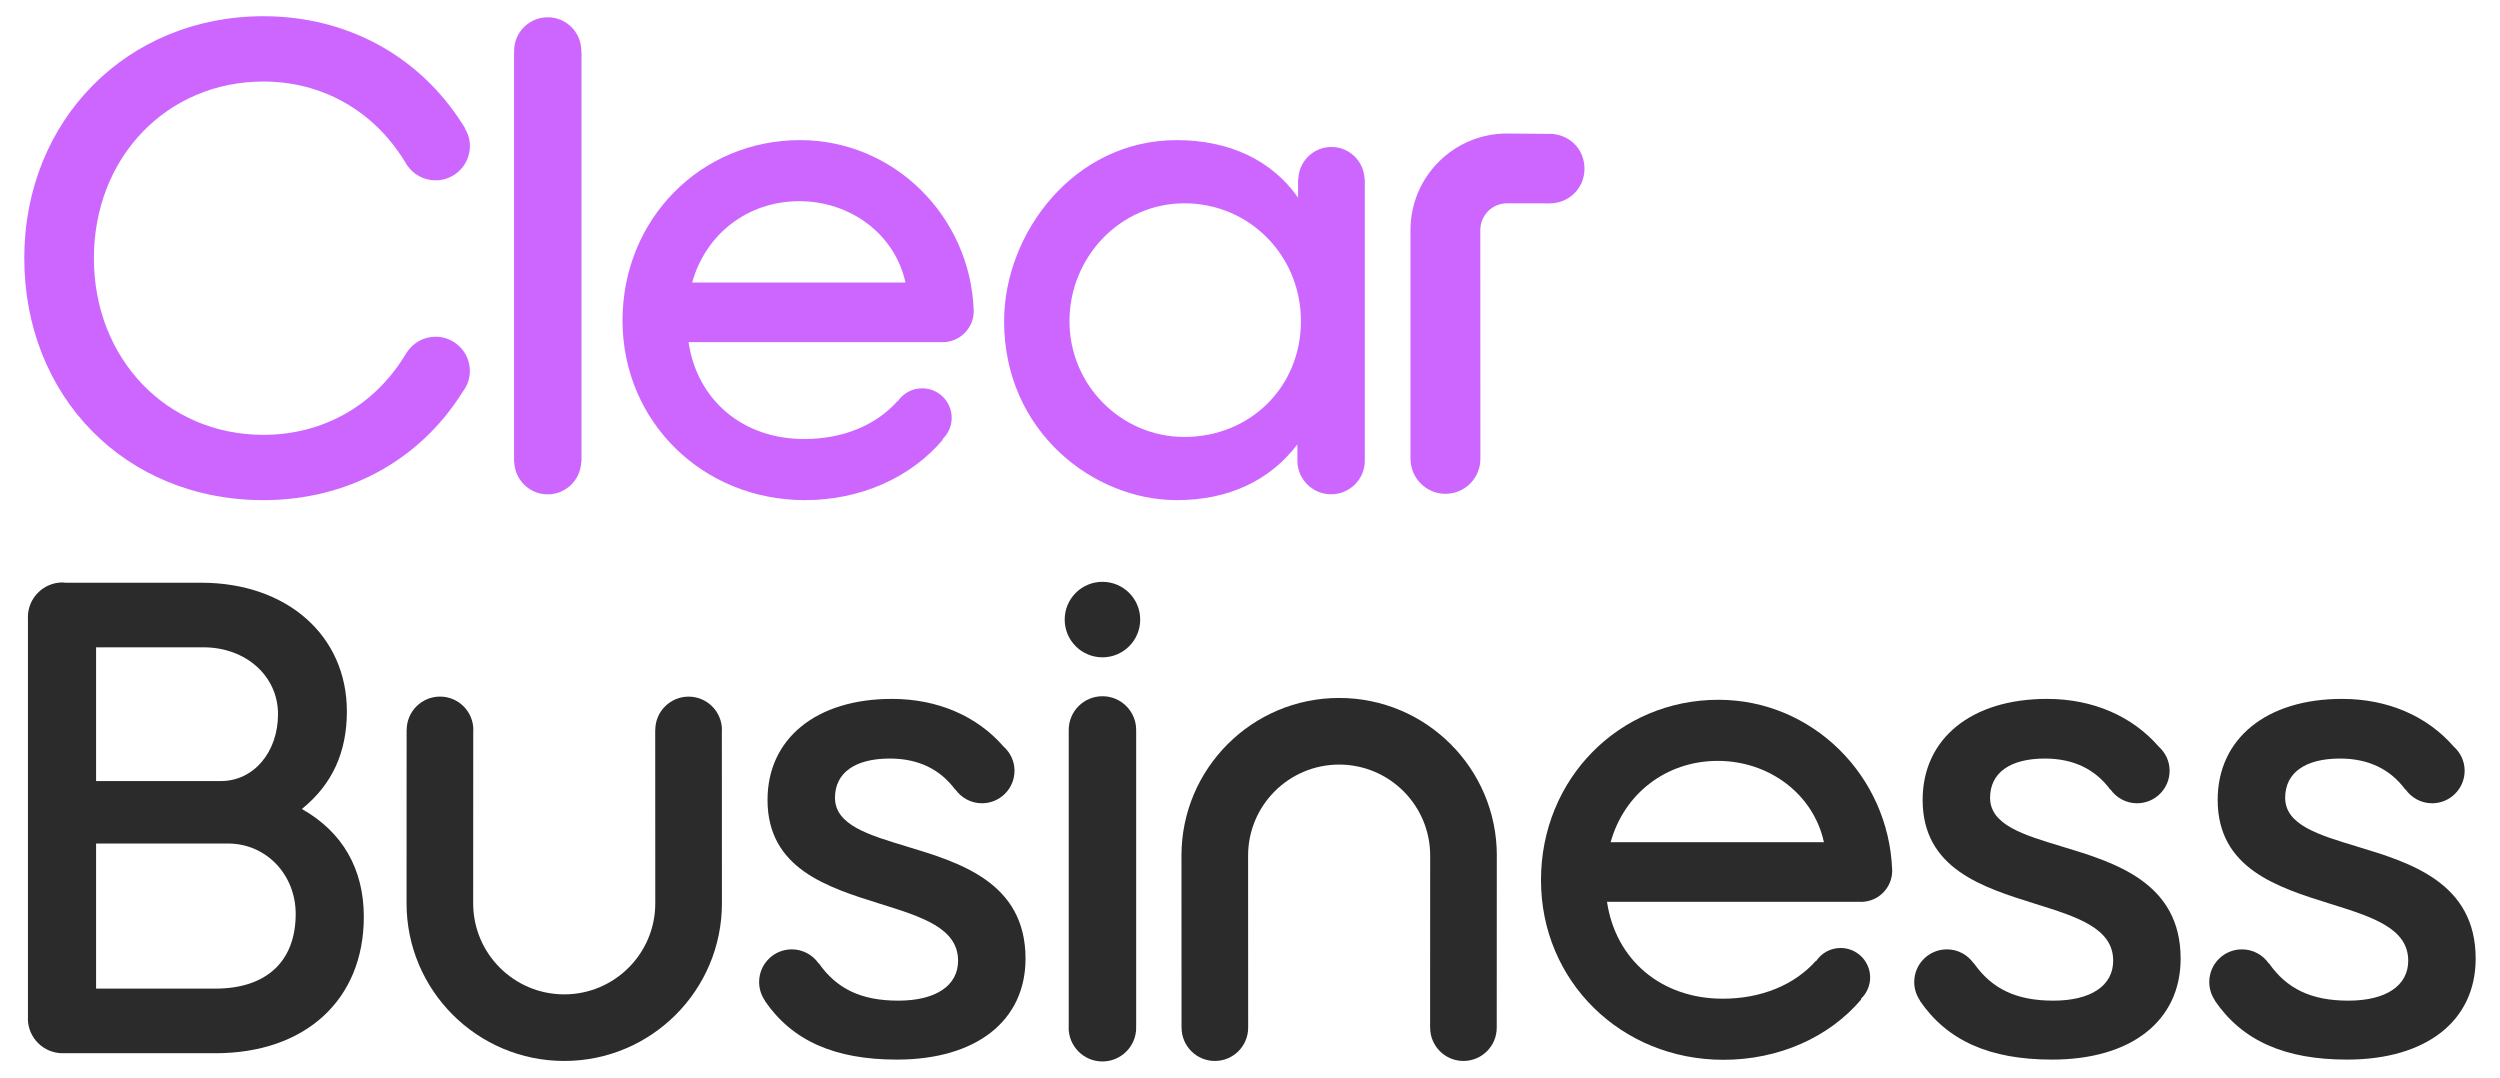 <?xml version="1.0" encoding="UTF-8"?>
<svg id="Layer_1" data-name="Layer 1" xmlns="http://www.w3.org/2000/svg" version="1.1" viewBox="0 0 696 300">
  <defs>
    <style>
      .cls-1 {
        fill: #c6f;
      }

      .cls-1, .cls-2 {
        stroke-width: 0px;
      }

      .cls-2 {
        fill: #2b2b2b;
      }
    </style>
  </defs>
  <g>
    <path class="cls-2" d="M448.4,234.47c3.8-13.62,15.57-22.64,29.83-22.64s26.63,9.22,29.55,22.64h-59.39ZM518.1,251.08c4.8,0,8.69-3.89,8.69-8.69,0-.05-.01-.1-.01-.15-.95-26.3-22.24-47.42-48.35-47.42-27.71,0-49.42,22.06-49.42,50.21s22.32,50.02,50.8,50.02c15.37,0,29.43-6.24,38.38-16.84-.04-.03-.09-.07-.13-.11,1.58-1.5,2.59-3.61,2.59-5.96,0-4.54-3.68-8.22-8.22-8.22-2.84,0-5.35,1.44-6.82,3.64-.02-.02-.05-.04-.07-.06-5.96,6.71-15.22,10.54-25.93,10.54-17.07,0-29.82-10.77-32.22-26.98h70.63s.05,0,.08,0"/>
    <path class="cls-2" d="M573.98,235.65c-10.7-3.23-19.94-6.01-19.94-13.55,0-6.94,5.56-10.92,15.26-10.92,7.86,0,13.97,2.91,18.2,8.64.02-.01.04-.03.06-.04,1.64,2.32,4.33,3.85,7.4,3.85,5,0,9.06-4.06,9.06-9.06,0-2.68-1.19-5.06-3.04-6.72-7.36-8.47-18.31-13.28-31.09-13.28-21.04,0-34.63,11.04-34.63,28.12,0,19.14,16.66,24.34,31.35,28.93,11.64,3.63,21.7,6.77,21.7,15.84,0,6.96-6.22,11.12-16.64,11.12s-17.18-3.34-22.14-10.41c-.02.01-.03.03-.05.04-1.64-2.36-4.37-3.91-7.46-3.91-5.03,0-9.1,4.07-9.1,9.1,0,1.93.61,3.71,1.63,5.18l-.05.03c7.6,11.13,19.45,16.38,36.77,16.38,22.09,0,35.82-10.78,35.82-28.12,0-21.23-18.36-26.77-33.11-31.22"/>
    <path class="cls-2" d="M200.99,203.22c0-5.13-4.16-9.28-9.28-9.28s-9.28,4.16-9.28,9.28c0,0,0,.02,0,.02h-.02c0,47.92.02,48.1.02,48.24,0,14-11.35,25.35-25.35,25.35s-25.35-11.35-25.35-25.35c0-.14.02-.32.02-47.97,0-.1.03-.19.03-.3,0-5.13-4.16-9.28-9.28-9.28s-9.28,4.16-9.28,9.28c0,0,0,.02,0,.02h-.02c0,47.92-.02,48.1-.02,48.24,0,24.25,19.66,43.9,43.9,43.9s43.9-19.66,43.9-43.9c0-.14-.02-.32-.02-48.05,0-.07.02-.14.02-.22"/>
    <path class="cls-2" d="M252.4,235.65c-10.7-3.23-19.94-6.01-19.94-13.55,0-6.94,5.56-10.92,15.26-10.92,7.86,0,13.97,2.91,18.2,8.64.02-.01.04-.03.06-.04,1.64,2.32,4.34,3.85,7.4,3.85,5,0,9.06-4.06,9.06-9.06,0-2.68-1.19-5.06-3.04-6.72-7.36-8.47-18.31-13.28-31.09-13.28-21.04,0-34.63,11.04-34.63,28.12,0,19.14,16.66,24.34,31.35,28.93,11.64,3.63,21.7,6.77,21.7,15.84,0,6.96-6.22,11.12-16.64,11.12s-17.18-3.34-22.14-10.41c-.02.01-.03.03-.05.04-1.64-2.36-4.37-3.91-7.46-3.91-5.03,0-9.1,4.07-9.1,9.1,0,1.93.61,3.71,1.63,5.18l-.05.03c7.6,11.13,19.45,16.38,36.77,16.38,22.09,0,35.82-10.78,35.82-28.12,0-21.23-18.36-26.77-33.11-31.22"/>
    <path class="cls-2" d="M316.31,203.22c0-5.18-4.2-9.39-9.39-9.39s-9.39,4.2-9.39,9.39c0,.11.03.2.03.31h-.03v82.14h.02c0,.15-.04.29-.04.44,0,5.19,4.21,9.4,9.4,9.4s9.4-4.21,9.4-9.4c0-.15-.04-.29-.04-.44h.04v-82.14h-.03c0-.1.03-.2.03-.31"/>
    <path class="cls-2" d="M317.43,172.49c0,5.8-4.7,10.51-10.51,10.51s-10.51-4.7-10.51-10.51,4.7-10.51,10.51-10.51,10.51,4.7,10.51,10.51"/>
    <path class="cls-2" d="M416.72,238.21c0-24.25-19.66-43.9-43.9-43.9s-43.9,19.66-43.9,43.9c0,.14.02.32.02,47.74h.03c0,.05-.02.1-.02.15,0,5.12,4.15,9.27,9.27,9.27s9.27-4.15,9.27-9.27c0-.05-.01-.1-.02-.15h.02c0-47.42-.02-47.6-.02-47.74,0-14,11.35-25.35,25.35-25.35s25.34,11.35,25.34,25.35c0,.14-.02.32-.02,47.74h.03c0,.05-.02.1-.02.15,0,5.12,4.15,9.27,9.27,9.27s9.27-4.15,9.27-9.27c0-.05-.01-.1-.02-.15h.02c0-47.42.02-47.6.02-47.74"/>
    <path class="cls-2" d="M59.96,275.23H26.75v-40.39h36.76c10.55,0,18.81,8.61,18.81,19.6,0,13.21-8.15,20.79-22.36,20.79M56.61,180.21c11.85,0,20.79,8,20.79,18.61s-6.82,18.62-15.86,18.62H26.75v-37.23h29.86ZM84.04,225.22c8.42-6.8,12.53-15.72,12.53-27.18,0-21.09-16.67-35.81-40.55-35.81H18.23c-.26-.02-.52-.08-.79-.08-5.35,0-9.68,4.34-9.68,9.68,0,.07.02.14.02.22h0v111.1h.02c0,.13-.04.26-.04.39,0,5.35,4.33,9.68,9.68,9.68.02,0,.05,0,.07,0h0s42.45,0,42.45,0c25.11,0,41.33-14.91,41.33-37.99,0-13.32-5.95-23.65-17.26-30.01"/>
    <path class="cls-2" d="M656.13,235.65c-10.7-3.23-19.94-6.01-19.94-13.55,0-6.94,5.56-10.92,15.26-10.92,7.86,0,13.97,2.91,18.2,8.64.02-.01.04-.03.06-.04,1.64,2.32,4.33,3.85,7.39,3.85,5,0,9.06-4.06,9.06-9.06,0-2.68-1.19-5.06-3.04-6.72-7.36-8.47-18.31-13.28-31.09-13.28-21.04,0-34.63,11.04-34.63,28.12,0,19.14,16.66,24.34,31.35,28.93,11.64,3.63,21.7,6.77,21.7,15.84,0,6.96-6.22,11.12-16.64,11.12s-17.18-3.34-22.14-10.41c-.02.01-.03.03-.05.04-1.64-2.36-4.37-3.91-7.46-3.91-5.03,0-9.1,4.07-9.1,9.1,0,1.93.61,3.71,1.63,5.18l-.05.03c7.6,11.13,19.45,16.38,36.77,16.38,22.09,0,35.82-10.78,35.82-28.12,0-21.23-18.36-26.77-33.11-31.22"/>
  </g>
  <g>
    <path class="cls-1" d="M121.26,93.75c-3.32,0-6.24,1.7-7.95,4.27h-.01s-.79,1.27-.79,1.27c-8.58,13.84-22.85,21.77-39.16,21.77-26.92,0-47.21-21.14-47.21-49.18s20.3-49.18,47.21-49.18c16.23,0,30.5,8.01,39.16,21.97l.8,1.29h0c1.71,2.56,4.63,4.25,7.95,4.25,5.28,0,9.56-4.28,9.56-9.56,0-1.82-.54-3.51-1.42-4.96l.06-.03-.8-1.26c-12.11-18.99-32.26-29.88-55.3-29.88C35.38,4.5,6.76,33.46,6.76,71.87s28,67.37,66.58,67.37c23.17,0,43.33-10.89,55.3-29.89l.15-.24c1.25-1.61,2.02-3.61,2.02-5.81,0-5.28-4.28-9.56-9.56-9.56"/>
    <path class="cls-1" d="M192.7,78.65c3.8-13.62,15.57-22.64,29.83-22.64s26.63,9.22,29.55,22.64h-59.39ZM262.4,95.27c4.8,0,8.69-3.89,8.69-8.69,0-.04-.01-.08-.01-.13-.94-26.31-22.23-47.44-48.35-47.44-27.71,0-49.42,22.05-49.42,50.21s22.32,50.02,50.8,50.02c15.37,0,29.43-6.24,38.38-16.84-.04-.03-.09-.07-.13-.11,1.59-1.5,2.59-3.61,2.59-5.96,0-4.54-3.68-8.22-8.22-8.22-2.84,0-5.35,1.44-6.82,3.64-.02-.02-.05-.04-.07-.06-5.96,6.71-15.22,10.54-25.93,10.54-17.07,0-29.82-10.77-32.22-26.98h70.64s.05,0,.07,0"/>
    <path class="cls-1" d="M329.76,121.65c-17.66,0-32.02-14.46-32.02-32.23s14.07-32.82,32.02-32.82,32.42,14.42,32.42,32.82-14.24,32.23-32.42,32.23M379.96,128.12h0V49.83h-.07c-.18-4.95-4.22-8.91-9.22-8.91s-9.04,3.96-9.22,8.91h-.07v5.19c-7.27-10.37-19.07-16.01-33.8-16.01-28.73,0-48.04,26.07-48.04,50.41,0,30.77,24.94,49.82,48.04,49.82,14.34,0,25.86-5.35,33.61-15.52v4.4h0s0,.07,0,.1c0,5.19,4.2,9.39,9.39,9.39s9.39-4.2,9.39-9.39c0-.03,0-.07-.01-.1"/>
    <path class="cls-1" d="M161.88,14.46h-.07c0-.1.03-.19.03-.29,0-5.17-4.19-9.36-9.36-9.36s-9.35,4.19-9.35,9.36c0,.1.03.19.03.29h-.05v114.12h.05c.17,5.02,4.26,9.05,9.32,9.05s9.16-4.03,9.33-9.05h.08V14.46Z"/>
    <path class="cls-1" d="M432.07,37.28s-12.15-.11-12.52-.11c-14.84,0-26.87,12.03-26.87,26.87,0,.02,0,.04,0,.06h0v63.78h.02c.07,5.31,4.39,9.6,9.72,9.6s9.65-4.29,9.72-9.6h0v-.07s0-.04,0-.06,0-.04,0-.06l-.02-63.59h0s0-.04,0-.06c0-4.11,3.33-7.44,7.44-7.44.37,0,11.38.02,11.86.02,5.4,0,9.7-4.25,9.7-9.64s-3.99-9.32-9.04-9.7"/>
  </g>
</svg>
